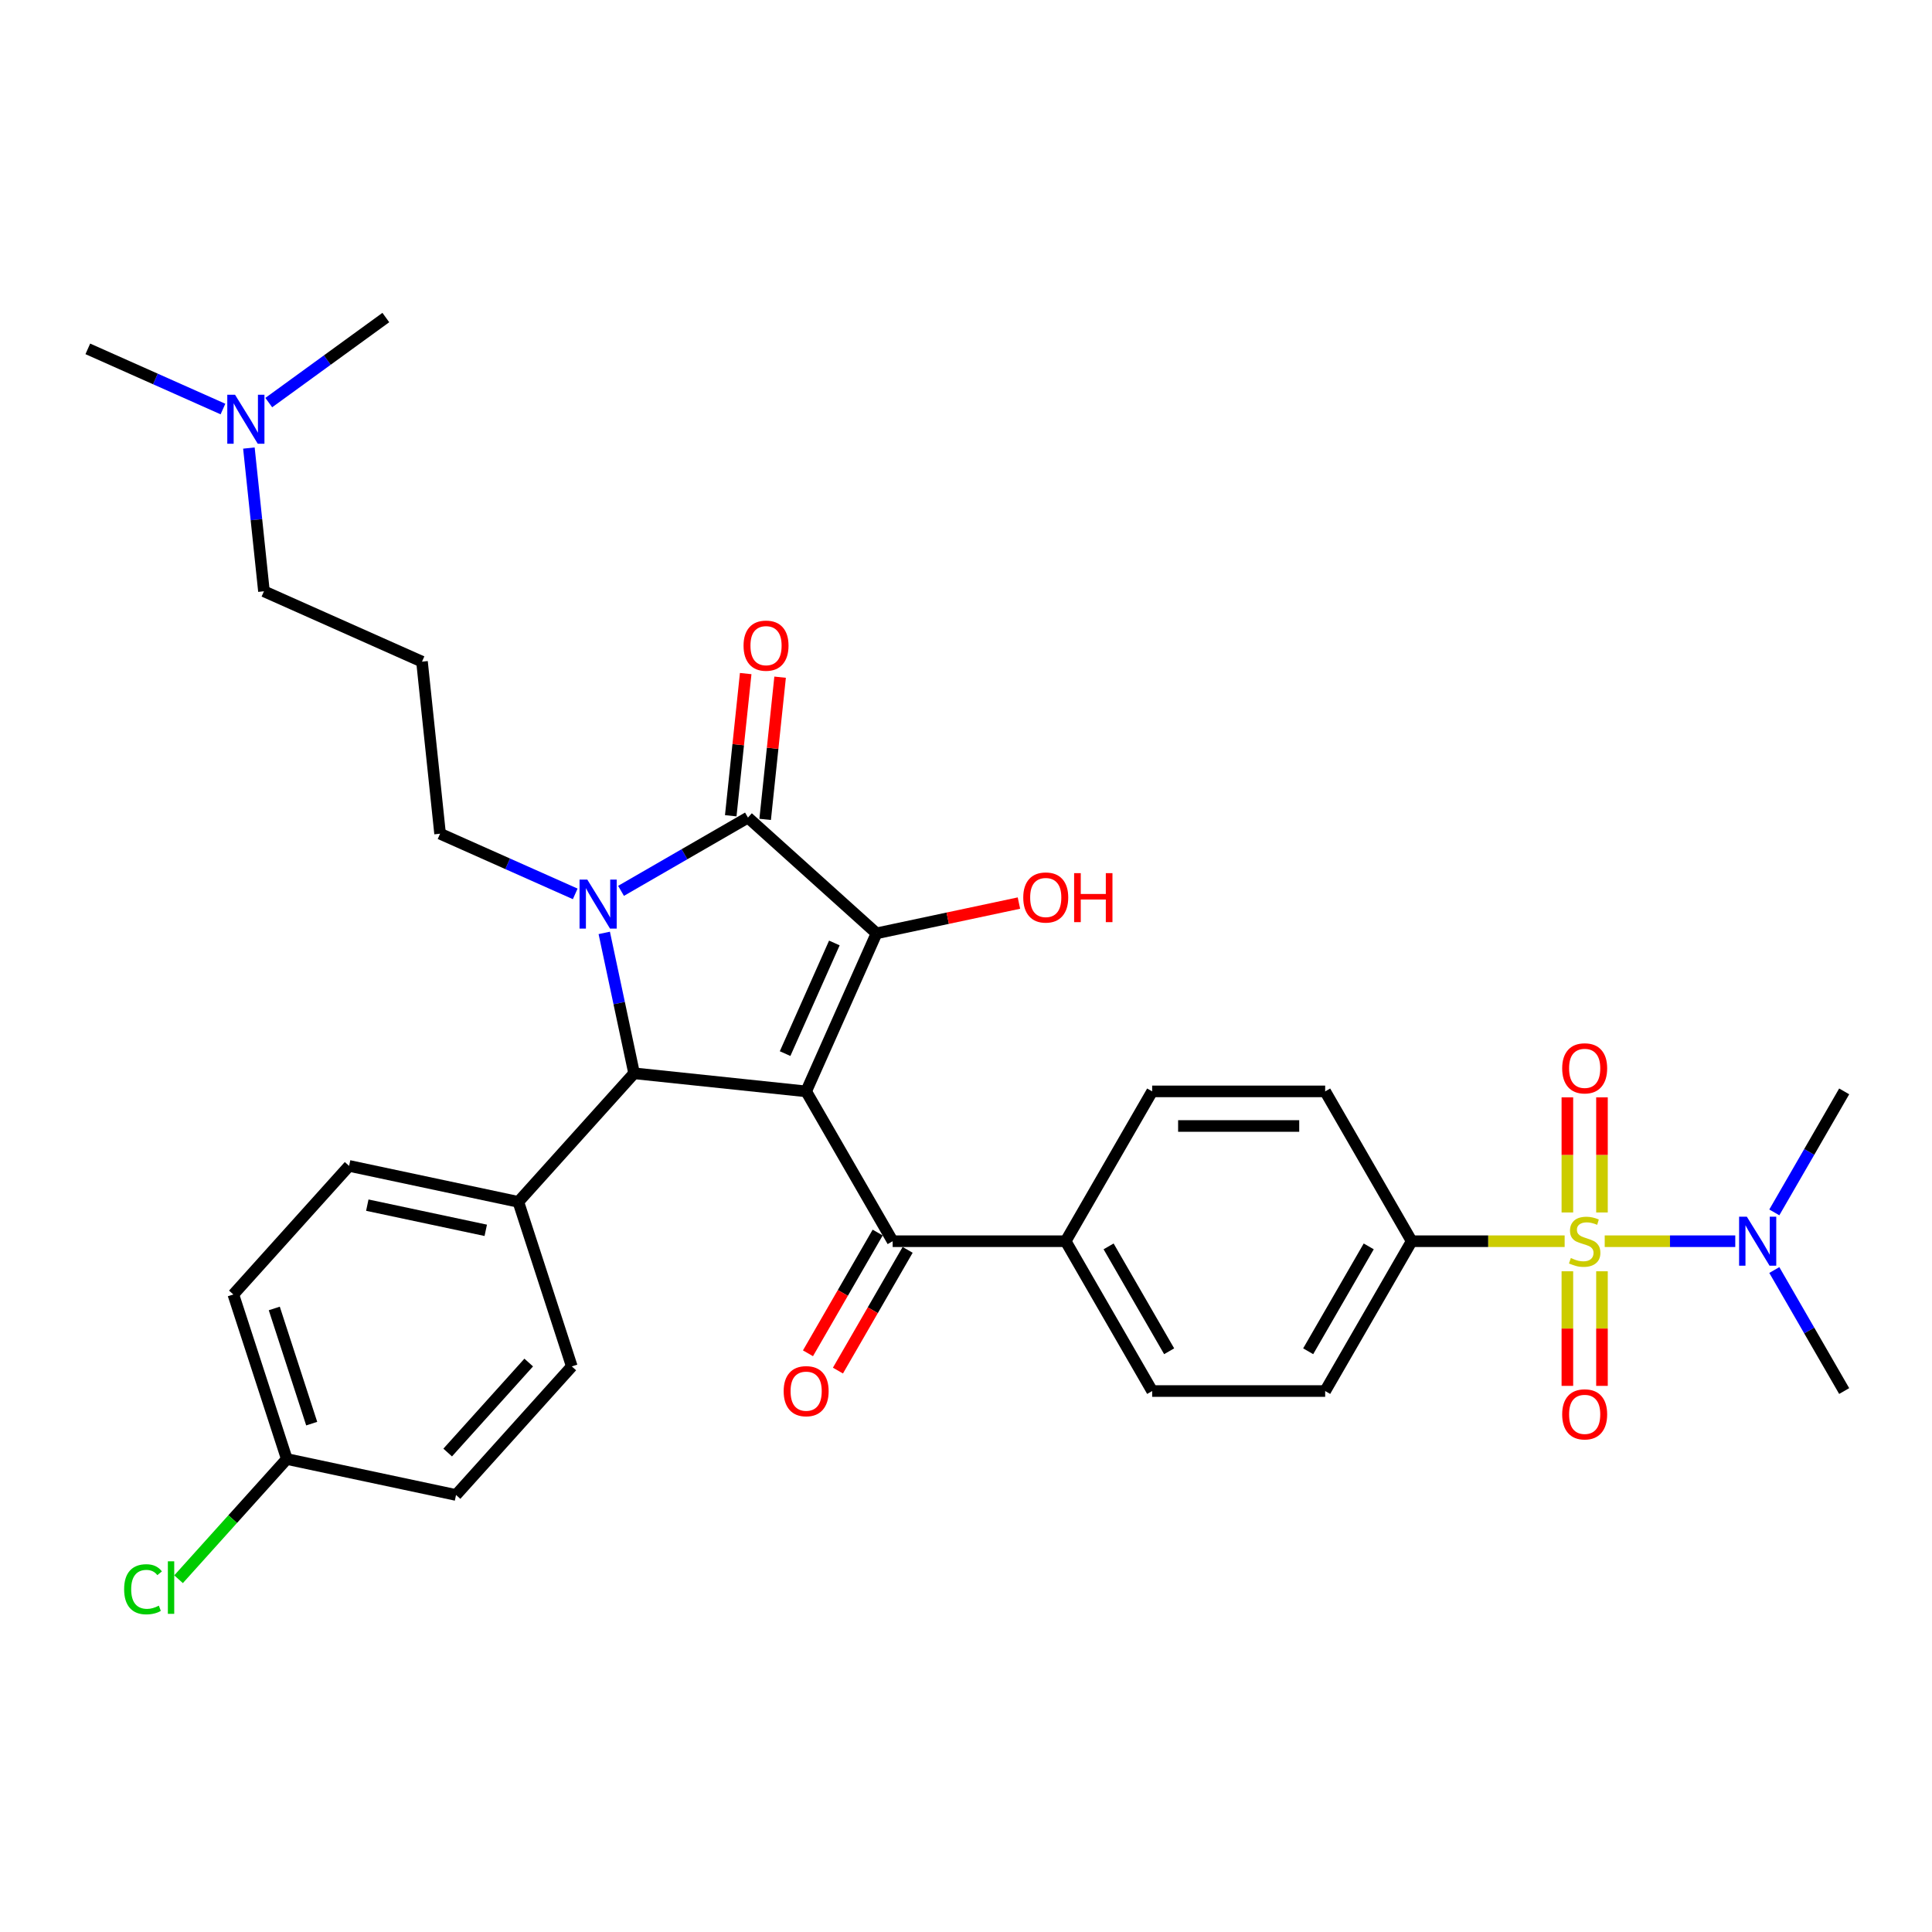 <?xml version='1.0' encoding='iso-8859-1'?>
<svg version='1.1' baseProfile='full'
              xmlns='http://www.w3.org/2000/svg'
                      xmlns:rdkit='http://www.rdkit.org/xml'
                      xmlns:xlink='http://www.w3.org/1999/xlink'
                  xml:space='preserve'
width='1000px' height='1000px' viewBox='0 0 1000 1000'>
<!-- END OF HEADER -->
<rect style='opacity:1.0;fill:#FFFFFF;stroke:none' width='1000' height='1000' x='0' y='0'> </rect>
<path class='bond-1' d='M 417.264,564.9 L 453.686,483.095' style='fill:none;fill-rule:evenodd;stroke:#000000;stroke-width:6px;stroke-linecap:butt;stroke-linejoin:miter;stroke-opacity:1' />
<path class='bond-1' d='M 406.367,545.345 L 431.862,488.082' style='fill:none;fill-rule:evenodd;stroke:#000000;stroke-width:6px;stroke-linecap:butt;stroke-linejoin:miter;stroke-opacity:1' />
<path class='bond-4' d='M 417.264,564.9 L 328.208,555.54' style='fill:none;fill-rule:evenodd;stroke:#000000;stroke-width:6px;stroke-linecap:butt;stroke-linejoin:miter;stroke-opacity:1' />
<path class='bond-5' d='M 417.264,564.9 L 462.038,642.45' style='fill:none;fill-rule:evenodd;stroke:#000000;stroke-width:6px;stroke-linecap:butt;stroke-linejoin:miter;stroke-opacity:1' />
<path class='bond-0' d='M 312.761,482.869 L 320.485,519.204' style='fill:none;fill-rule:evenodd;stroke:#0000FF;stroke-width:6px;stroke-linecap:butt;stroke-linejoin:miter;stroke-opacity:1' />
<path class='bond-0' d='M 320.485,519.204 L 328.208,555.54' style='fill:none;fill-rule:evenodd;stroke:#000000;stroke-width:6px;stroke-linecap:butt;stroke-linejoin:miter;stroke-opacity:1' />
<path class='bond-15' d='M 297.734,462.671 L 262.76,447.1' style='fill:none;fill-rule:evenodd;stroke:#0000FF;stroke-width:6px;stroke-linecap:butt;stroke-linejoin:miter;stroke-opacity:1' />
<path class='bond-15' d='M 262.76,447.1 L 227.785,431.528' style='fill:none;fill-rule:evenodd;stroke:#000000;stroke-width:6px;stroke-linecap:butt;stroke-linejoin:miter;stroke-opacity:1' />
<path class='bond-33' d='M 321.446,461.105 L 354.293,442.141' style='fill:none;fill-rule:evenodd;stroke:#0000FF;stroke-width:6px;stroke-linecap:butt;stroke-linejoin:miter;stroke-opacity:1' />
<path class='bond-33' d='M 354.293,442.141 L 387.14,423.177' style='fill:none;fill-rule:evenodd;stroke:#000000;stroke-width:6px;stroke-linecap:butt;stroke-linejoin:miter;stroke-opacity:1' />
<path class='bond-3' d='M 453.686,483.095 L 387.14,423.177' style='fill:none;fill-rule:evenodd;stroke:#000000;stroke-width:6px;stroke-linecap:butt;stroke-linejoin:miter;stroke-opacity:1' />
<path class='bond-14' d='M 453.686,483.095 L 490.542,475.261' style='fill:none;fill-rule:evenodd;stroke:#000000;stroke-width:6px;stroke-linecap:butt;stroke-linejoin:miter;stroke-opacity:1' />
<path class='bond-14' d='M 490.542,475.261 L 527.397,467.428' style='fill:none;fill-rule:evenodd;stroke:#FF0000;stroke-width:6px;stroke-linecap:butt;stroke-linejoin:miter;stroke-opacity:1' />
<path class='bond-2' d='M 809.856,642.45 L 770.267,642.45' style='fill:none;fill-rule:evenodd;stroke:#CCCC00;stroke-width:6px;stroke-linecap:butt;stroke-linejoin:miter;stroke-opacity:1' />
<path class='bond-2' d='M 770.267,642.45 L 730.678,642.45' style='fill:none;fill-rule:evenodd;stroke:#000000;stroke-width:6px;stroke-linecap:butt;stroke-linejoin:miter;stroke-opacity:1' />
<path class='bond-7' d='M 830.595,642.45 L 864.385,642.45' style='fill:none;fill-rule:evenodd;stroke:#CCCC00;stroke-width:6px;stroke-linecap:butt;stroke-linejoin:miter;stroke-opacity:1' />
<path class='bond-7' d='M 864.385,642.45 L 898.175,642.45' style='fill:none;fill-rule:evenodd;stroke:#0000FF;stroke-width:6px;stroke-linecap:butt;stroke-linejoin:miter;stroke-opacity:1' />
<path class='bond-8' d='M 811.271,658.013 L 811.271,687.669' style='fill:none;fill-rule:evenodd;stroke:#CCCC00;stroke-width:6px;stroke-linecap:butt;stroke-linejoin:miter;stroke-opacity:1' />
<path class='bond-8' d='M 811.271,687.669 L 811.271,717.324' style='fill:none;fill-rule:evenodd;stroke:#FF0000;stroke-width:6px;stroke-linecap:butt;stroke-linejoin:miter;stroke-opacity:1' />
<path class='bond-8' d='M 829.18,658.013 L 829.18,687.669' style='fill:none;fill-rule:evenodd;stroke:#CCCC00;stroke-width:6px;stroke-linecap:butt;stroke-linejoin:miter;stroke-opacity:1' />
<path class='bond-8' d='M 829.18,687.669 L 829.18,717.324' style='fill:none;fill-rule:evenodd;stroke:#FF0000;stroke-width:6px;stroke-linecap:butt;stroke-linejoin:miter;stroke-opacity:1' />
<path class='bond-9' d='M 829.18,627.567 L 829.18,597.777' style='fill:none;fill-rule:evenodd;stroke:#CCCC00;stroke-width:6px;stroke-linecap:butt;stroke-linejoin:miter;stroke-opacity:1' />
<path class='bond-9' d='M 829.18,597.777 L 829.18,567.987' style='fill:none;fill-rule:evenodd;stroke:#FF0000;stroke-width:6px;stroke-linecap:butt;stroke-linejoin:miter;stroke-opacity:1' />
<path class='bond-9' d='M 811.271,627.567 L 811.271,597.777' style='fill:none;fill-rule:evenodd;stroke:#CCCC00;stroke-width:6px;stroke-linecap:butt;stroke-linejoin:miter;stroke-opacity:1' />
<path class='bond-9' d='M 811.271,597.777 L 811.271,567.987' style='fill:none;fill-rule:evenodd;stroke:#FF0000;stroke-width:6px;stroke-linecap:butt;stroke-linejoin:miter;stroke-opacity:1' />
<path class='bond-12' d='M 396.046,424.113 L 399.914,387.312' style='fill:none;fill-rule:evenodd;stroke:#000000;stroke-width:6px;stroke-linecap:butt;stroke-linejoin:miter;stroke-opacity:1' />
<path class='bond-12' d='M 399.914,387.312 L 403.781,350.512' style='fill:none;fill-rule:evenodd;stroke:#FF0000;stroke-width:6px;stroke-linecap:butt;stroke-linejoin:miter;stroke-opacity:1' />
<path class='bond-12' d='M 378.234,422.241 L 382.102,385.44' style='fill:none;fill-rule:evenodd;stroke:#000000;stroke-width:6px;stroke-linecap:butt;stroke-linejoin:miter;stroke-opacity:1' />
<path class='bond-12' d='M 382.102,385.44 L 385.97,348.64' style='fill:none;fill-rule:evenodd;stroke:#FF0000;stroke-width:6px;stroke-linecap:butt;stroke-linejoin:miter;stroke-opacity:1' />
<path class='bond-10' d='M 328.208,555.54 L 268.29,622.086' style='fill:none;fill-rule:evenodd;stroke:#000000;stroke-width:6px;stroke-linecap:butt;stroke-linejoin:miter;stroke-opacity:1' />
<path class='bond-11' d='M 462.038,642.45 L 551.585,642.45' style='fill:none;fill-rule:evenodd;stroke:#000000;stroke-width:6px;stroke-linecap:butt;stroke-linejoin:miter;stroke-opacity:1' />
<path class='bond-13' d='M 454.283,637.973 L 436.244,669.217' style='fill:none;fill-rule:evenodd;stroke:#000000;stroke-width:6px;stroke-linecap:butt;stroke-linejoin:miter;stroke-opacity:1' />
<path class='bond-13' d='M 436.244,669.217 L 418.205,700.461' style='fill:none;fill-rule:evenodd;stroke:#FF0000;stroke-width:6px;stroke-linecap:butt;stroke-linejoin:miter;stroke-opacity:1' />
<path class='bond-13' d='M 469.793,646.927 L 451.754,678.172' style='fill:none;fill-rule:evenodd;stroke:#000000;stroke-width:6px;stroke-linecap:butt;stroke-linejoin:miter;stroke-opacity:1' />
<path class='bond-13' d='M 451.754,678.172 L 433.715,709.416' style='fill:none;fill-rule:evenodd;stroke:#FF0000;stroke-width:6px;stroke-linecap:butt;stroke-linejoin:miter;stroke-opacity:1' />
<path class='bond-6' d='M 730.678,642.45 L 685.905,720' style='fill:none;fill-rule:evenodd;stroke:#000000;stroke-width:6px;stroke-linecap:butt;stroke-linejoin:miter;stroke-opacity:1' />
<path class='bond-6' d='M 708.452,645.128 L 677.111,699.413' style='fill:none;fill-rule:evenodd;stroke:#000000;stroke-width:6px;stroke-linecap:butt;stroke-linejoin:miter;stroke-opacity:1' />
<path class='bond-34' d='M 730.678,642.45 L 685.905,564.9' style='fill:none;fill-rule:evenodd;stroke:#000000;stroke-width:6px;stroke-linecap:butt;stroke-linejoin:miter;stroke-opacity:1' />
<path class='bond-29' d='M 918.385,627.532 L 936.465,596.216' style='fill:none;fill-rule:evenodd;stroke:#0000FF;stroke-width:6px;stroke-linecap:butt;stroke-linejoin:miter;stroke-opacity:1' />
<path class='bond-29' d='M 936.465,596.216 L 954.545,564.9' style='fill:none;fill-rule:evenodd;stroke:#000000;stroke-width:6px;stroke-linecap:butt;stroke-linejoin:miter;stroke-opacity:1' />
<path class='bond-30' d='M 918.385,657.369 L 936.465,688.684' style='fill:none;fill-rule:evenodd;stroke:#0000FF;stroke-width:6px;stroke-linecap:butt;stroke-linejoin:miter;stroke-opacity:1' />
<path class='bond-30' d='M 936.465,688.684 L 954.545,720' style='fill:none;fill-rule:evenodd;stroke:#000000;stroke-width:6px;stroke-linecap:butt;stroke-linejoin:miter;stroke-opacity:1' />
<path class='bond-20' d='M 268.29,622.086 L 180.7,603.469' style='fill:none;fill-rule:evenodd;stroke:#000000;stroke-width:6px;stroke-linecap:butt;stroke-linejoin:miter;stroke-opacity:1' />
<path class='bond-20' d='M 251.427,636.812 L 190.114,623.779' style='fill:none;fill-rule:evenodd;stroke:#000000;stroke-width:6px;stroke-linecap:butt;stroke-linejoin:miter;stroke-opacity:1' />
<path class='bond-21' d='M 268.29,622.086 L 295.961,707.25' style='fill:none;fill-rule:evenodd;stroke:#000000;stroke-width:6px;stroke-linecap:butt;stroke-linejoin:miter;stroke-opacity:1' />
<path class='bond-18' d='M 551.585,642.45 L 596.358,564.9' style='fill:none;fill-rule:evenodd;stroke:#000000;stroke-width:6px;stroke-linecap:butt;stroke-linejoin:miter;stroke-opacity:1' />
<path class='bond-19' d='M 551.585,642.45 L 596.358,720' style='fill:none;fill-rule:evenodd;stroke:#000000;stroke-width:6px;stroke-linecap:butt;stroke-linejoin:miter;stroke-opacity:1' />
<path class='bond-19' d='M 573.811,645.128 L 605.152,699.413' style='fill:none;fill-rule:evenodd;stroke:#000000;stroke-width:6px;stroke-linecap:butt;stroke-linejoin:miter;stroke-opacity:1' />
<path class='bond-22' d='M 227.785,431.528 L 218.425,342.472' style='fill:none;fill-rule:evenodd;stroke:#000000;stroke-width:6px;stroke-linecap:butt;stroke-linejoin:miter;stroke-opacity:1' />
<path class='bond-16' d='M 685.905,564.9 L 596.358,564.9' style='fill:none;fill-rule:evenodd;stroke:#000000;stroke-width:6px;stroke-linecap:butt;stroke-linejoin:miter;stroke-opacity:1' />
<path class='bond-16' d='M 672.473,582.81 L 609.79,582.81' style='fill:none;fill-rule:evenodd;stroke:#000000;stroke-width:6px;stroke-linecap:butt;stroke-linejoin:miter;stroke-opacity:1' />
<path class='bond-17' d='M 685.905,720 L 596.358,720' style='fill:none;fill-rule:evenodd;stroke:#000000;stroke-width:6px;stroke-linecap:butt;stroke-linejoin:miter;stroke-opacity:1' />
<path class='bond-26' d='M 180.7,603.469 L 120.781,670.015' style='fill:none;fill-rule:evenodd;stroke:#000000;stroke-width:6px;stroke-linecap:butt;stroke-linejoin:miter;stroke-opacity:1' />
<path class='bond-25' d='M 295.961,707.25 L 236.043,773.797' style='fill:none;fill-rule:evenodd;stroke:#000000;stroke-width:6px;stroke-linecap:butt;stroke-linejoin:miter;stroke-opacity:1' />
<path class='bond-25' d='M 273.664,705.249 L 231.721,751.831' style='fill:none;fill-rule:evenodd;stroke:#000000;stroke-width:6px;stroke-linecap:butt;stroke-linejoin:miter;stroke-opacity:1' />
<path class='bond-28' d='M 218.425,342.472 L 136.62,306.05' style='fill:none;fill-rule:evenodd;stroke:#000000;stroke-width:6px;stroke-linecap:butt;stroke-linejoin:miter;stroke-opacity:1' />
<path class='bond-23' d='M 148.453,755.179 L 236.043,773.797' style='fill:none;fill-rule:evenodd;stroke:#000000;stroke-width:6px;stroke-linecap:butt;stroke-linejoin:miter;stroke-opacity:1' />
<path class='bond-27' d='M 148.453,755.179 L 120.436,786.294' style='fill:none;fill-rule:evenodd;stroke:#000000;stroke-width:6px;stroke-linecap:butt;stroke-linejoin:miter;stroke-opacity:1' />
<path class='bond-27' d='M 120.436,786.294 L 92.42,817.409' style='fill:none;fill-rule:evenodd;stroke:#00CC00;stroke-width:6px;stroke-linecap:butt;stroke-linejoin:miter;stroke-opacity:1' />
<path class='bond-35' d='M 148.453,755.179 L 120.781,670.015' style='fill:none;fill-rule:evenodd;stroke:#000000;stroke-width:6px;stroke-linecap:butt;stroke-linejoin:miter;stroke-opacity:1' />
<path class='bond-35' d='M 161.335,736.87 L 141.965,677.255' style='fill:none;fill-rule:evenodd;stroke:#000000;stroke-width:6px;stroke-linecap:butt;stroke-linejoin:miter;stroke-opacity:1' />
<path class='bond-24' d='M 128.828,231.912 L 132.724,268.981' style='fill:none;fill-rule:evenodd;stroke:#0000FF;stroke-width:6px;stroke-linecap:butt;stroke-linejoin:miter;stroke-opacity:1' />
<path class='bond-24' d='M 132.724,268.981 L 136.62,306.05' style='fill:none;fill-rule:evenodd;stroke:#000000;stroke-width:6px;stroke-linecap:butt;stroke-linejoin:miter;stroke-opacity:1' />
<path class='bond-31' d='M 115.404,211.715 L 80.429,196.143' style='fill:none;fill-rule:evenodd;stroke:#0000FF;stroke-width:6px;stroke-linecap:butt;stroke-linejoin:miter;stroke-opacity:1' />
<path class='bond-31' d='M 80.429,196.143 L 45.455,180.572' style='fill:none;fill-rule:evenodd;stroke:#000000;stroke-width:6px;stroke-linecap:butt;stroke-linejoin:miter;stroke-opacity:1' />
<path class='bond-32' d='M 139.116,208.38 L 169.41,186.369' style='fill:none;fill-rule:evenodd;stroke:#0000FF;stroke-width:6px;stroke-linecap:butt;stroke-linejoin:miter;stroke-opacity:1' />
<path class='bond-32' d='M 169.41,186.369 L 199.705,164.359' style='fill:none;fill-rule:evenodd;stroke:#000000;stroke-width:6px;stroke-linecap:butt;stroke-linejoin:miter;stroke-opacity:1' />
<path  class='atom-1' d='M 303.985 455.27
L 312.295 468.702
Q 313.118 470.028, 314.444 472.427
Q 315.769 474.827, 315.841 474.971
L 315.841 455.27
L 319.208 455.27
L 319.208 480.63
L 315.733 480.63
L 306.814 465.944
Q 305.776 464.225, 304.665 462.255
Q 303.591 460.285, 303.268 459.676
L 303.268 480.63
L 299.973 480.63
L 299.973 455.27
L 303.985 455.27
' fill='#0000FF'/>
<path  class='atom-3' d='M 813.061 651.154
Q 813.348 651.262, 814.53 651.763
Q 815.712 652.264, 817.002 652.587
Q 818.327 652.873, 819.616 652.873
Q 822.016 652.873, 823.413 651.727
Q 824.81 650.545, 824.81 648.504
Q 824.81 647.107, 824.094 646.247
Q 823.413 645.387, 822.338 644.922
Q 821.264 644.456, 819.473 643.919
Q 817.216 643.238, 815.855 642.593
Q 814.53 641.949, 813.563 640.588
Q 812.632 639.226, 812.632 636.934
Q 812.632 633.746, 814.781 631.776
Q 816.966 629.806, 821.264 629.806
Q 824.201 629.806, 827.532 631.203
L 826.708 633.961
Q 823.664 632.707, 821.371 632.707
Q 818.9 632.707, 817.539 633.746
Q 816.178 634.749, 816.213 636.504
Q 816.213 637.865, 816.894 638.689
Q 817.61 639.513, 818.613 639.979
Q 819.652 640.444, 821.371 640.982
Q 823.664 641.698, 825.025 642.414
Q 826.386 643.131, 827.353 644.599
Q 828.356 646.032, 828.356 648.504
Q 828.356 652.014, 825.992 653.912
Q 823.664 655.775, 819.76 655.775
Q 817.503 655.775, 815.784 655.273
Q 814.1 654.808, 812.094 653.984
L 813.061 651.154
' fill='#CCCC00'/>
<path  class='atom-8' d='M 904.166 629.77
L 912.476 643.202
Q 913.3 644.528, 914.625 646.927
Q 915.951 649.327, 916.022 649.471
L 916.022 629.77
L 919.389 629.77
L 919.389 655.13
L 915.915 655.13
L 906.996 640.444
Q 905.957 638.725, 904.847 636.755
Q 903.772 634.785, 903.45 634.176
L 903.45 655.13
L 900.155 655.13
L 900.155 629.77
L 904.166 629.77
' fill='#0000FF'/>
<path  class='atom-9' d='M 808.584 732.069
Q 808.584 725.979, 811.593 722.577
Q 814.602 719.174, 820.225 719.174
Q 825.849 719.174, 828.858 722.577
Q 831.866 725.979, 831.866 732.069
Q 831.866 738.229, 828.822 741.74
Q 825.777 745.214, 820.225 745.214
Q 814.637 745.214, 811.593 741.74
Q 808.584 738.265, 808.584 732.069
M 820.225 742.349
Q 824.094 742.349, 826.171 739.77
Q 828.284 737.155, 828.284 732.069
Q 828.284 727.09, 826.171 724.583
Q 824.094 722.039, 820.225 722.039
Q 816.357 722.039, 814.243 724.547
Q 812.166 727.054, 812.166 732.069
Q 812.166 737.191, 814.243 739.77
Q 816.357 742.349, 820.225 742.349
' fill='#FF0000'/>
<path  class='atom-10' d='M 808.584 552.975
Q 808.584 546.886, 811.593 543.483
Q 814.602 540.08, 820.225 540.08
Q 825.849 540.08, 828.858 543.483
Q 831.866 546.886, 831.866 552.975
Q 831.866 559.136, 828.822 562.646
Q 825.777 566.12, 820.225 566.12
Q 814.637 566.12, 811.593 562.646
Q 808.584 559.172, 808.584 552.975
M 820.225 563.255
Q 824.094 563.255, 826.171 560.676
Q 828.284 558.061, 828.284 552.975
Q 828.284 547.996, 826.171 545.489
Q 824.094 542.946, 820.225 542.946
Q 816.357 542.946, 814.243 545.453
Q 812.166 547.96, 812.166 552.975
Q 812.166 558.097, 814.243 560.676
Q 816.357 563.255, 820.225 563.255
' fill='#FF0000'/>
<path  class='atom-13' d='M 384.859 334.192
Q 384.859 328.103, 387.868 324.7
Q 390.877 321.297, 396.5 321.297
Q 402.124 321.297, 405.133 324.7
Q 408.141 328.103, 408.141 334.192
Q 408.141 340.353, 405.097 343.863
Q 402.052 347.337, 396.5 347.337
Q 390.913 347.337, 387.868 343.863
Q 384.859 340.389, 384.859 334.192
M 396.5 344.472
Q 400.369 344.472, 402.446 341.893
Q 404.56 339.278, 404.56 334.192
Q 404.56 329.213, 402.446 326.706
Q 400.369 324.163, 396.5 324.163
Q 392.632 324.163, 390.519 326.67
Q 388.441 329.177, 388.441 334.192
Q 388.441 339.314, 390.519 341.893
Q 392.632 344.472, 396.5 344.472
' fill='#FF0000'/>
<path  class='atom-14' d='M 405.623 720.072
Q 405.623 713.982, 408.632 710.58
Q 411.641 707.177, 417.264 707.177
Q 422.888 707.177, 425.897 710.58
Q 428.905 713.982, 428.905 720.072
Q 428.905 726.232, 425.861 729.743
Q 422.816 733.217, 417.264 733.217
Q 411.677 733.217, 408.632 729.743
Q 405.623 726.268, 405.623 720.072
M 417.264 730.352
Q 421.133 730.352, 423.21 727.773
Q 425.324 725.158, 425.324 720.072
Q 425.324 715.093, 423.21 712.586
Q 421.133 710.042, 417.264 710.042
Q 413.396 710.042, 411.283 712.55
Q 409.205 715.057, 409.205 720.072
Q 409.205 725.194, 411.283 727.773
Q 413.396 730.352, 417.264 730.352
' fill='#FF0000'/>
<path  class='atom-15' d='M 529.635 464.549
Q 529.635 458.46, 532.644 455.057
Q 535.653 451.654, 541.276 451.654
Q 546.9 451.654, 549.909 455.057
Q 552.917 458.46, 552.917 464.549
Q 552.917 470.71, 549.873 474.22
Q 546.828 477.694, 541.276 477.694
Q 535.689 477.694, 532.644 474.22
Q 529.635 470.746, 529.635 464.549
M 541.276 474.829
Q 545.145 474.829, 547.222 472.25
Q 549.336 469.635, 549.336 464.549
Q 549.336 459.57, 547.222 457.063
Q 545.145 454.52, 541.276 454.52
Q 537.408 454.52, 535.295 457.027
Q 533.217 459.534, 533.217 464.549
Q 533.217 469.671, 535.295 472.25
Q 537.408 474.829, 541.276 474.829
' fill='#FF0000'/>
<path  class='atom-15' d='M 555.962 451.941
L 559.401 451.941
L 559.401 462.722
L 572.367 462.722
L 572.367 451.941
L 575.806 451.941
L 575.806 477.3
L 572.367 477.3
L 572.367 465.588
L 559.401 465.588
L 559.401 477.3
L 555.962 477.3
L 555.962 451.941
' fill='#FF0000'/>
<path  class='atom-25' d='M 121.654 204.314
L 129.964 217.746
Q 130.788 219.071, 132.113 221.471
Q 133.438 223.871, 133.51 224.014
L 133.51 204.314
L 136.877 204.314
L 136.877 229.673
L 133.403 229.673
L 124.484 214.988
Q 123.445 213.268, 122.335 211.298
Q 121.26 209.328, 120.938 208.719
L 120.938 229.673
L 117.642 229.673
L 117.642 204.314
L 121.654 204.314
' fill='#0000FF'/>
<path  class='atom-28' d='M 64.249 822.603
Q 64.249 816.299, 67.186 813.003
Q 70.159 809.672, 75.782 809.672
Q 81.012 809.672, 83.806 813.362
L 81.442 815.296
Q 79.4 812.609, 75.782 812.609
Q 71.95 812.609, 69.908 815.188
Q 67.902 817.731, 67.902 822.603
Q 67.902 827.617, 69.98 830.196
Q 72.093 832.775, 76.177 832.775
Q 78.97 832.775, 82.23 831.092
L 83.233 833.778
Q 81.907 834.638, 79.902 835.139
Q 77.896 835.641, 75.675 835.641
Q 70.159 835.641, 67.186 832.274
Q 64.249 828.907, 64.249 822.603
' fill='#00CC00'/>
<path  class='atom-28' d='M 86.886 808.132
L 90.182 808.132
L 90.182 835.318
L 86.886 835.318
L 86.886 808.132
' fill='#00CC00'/>
</svg>
